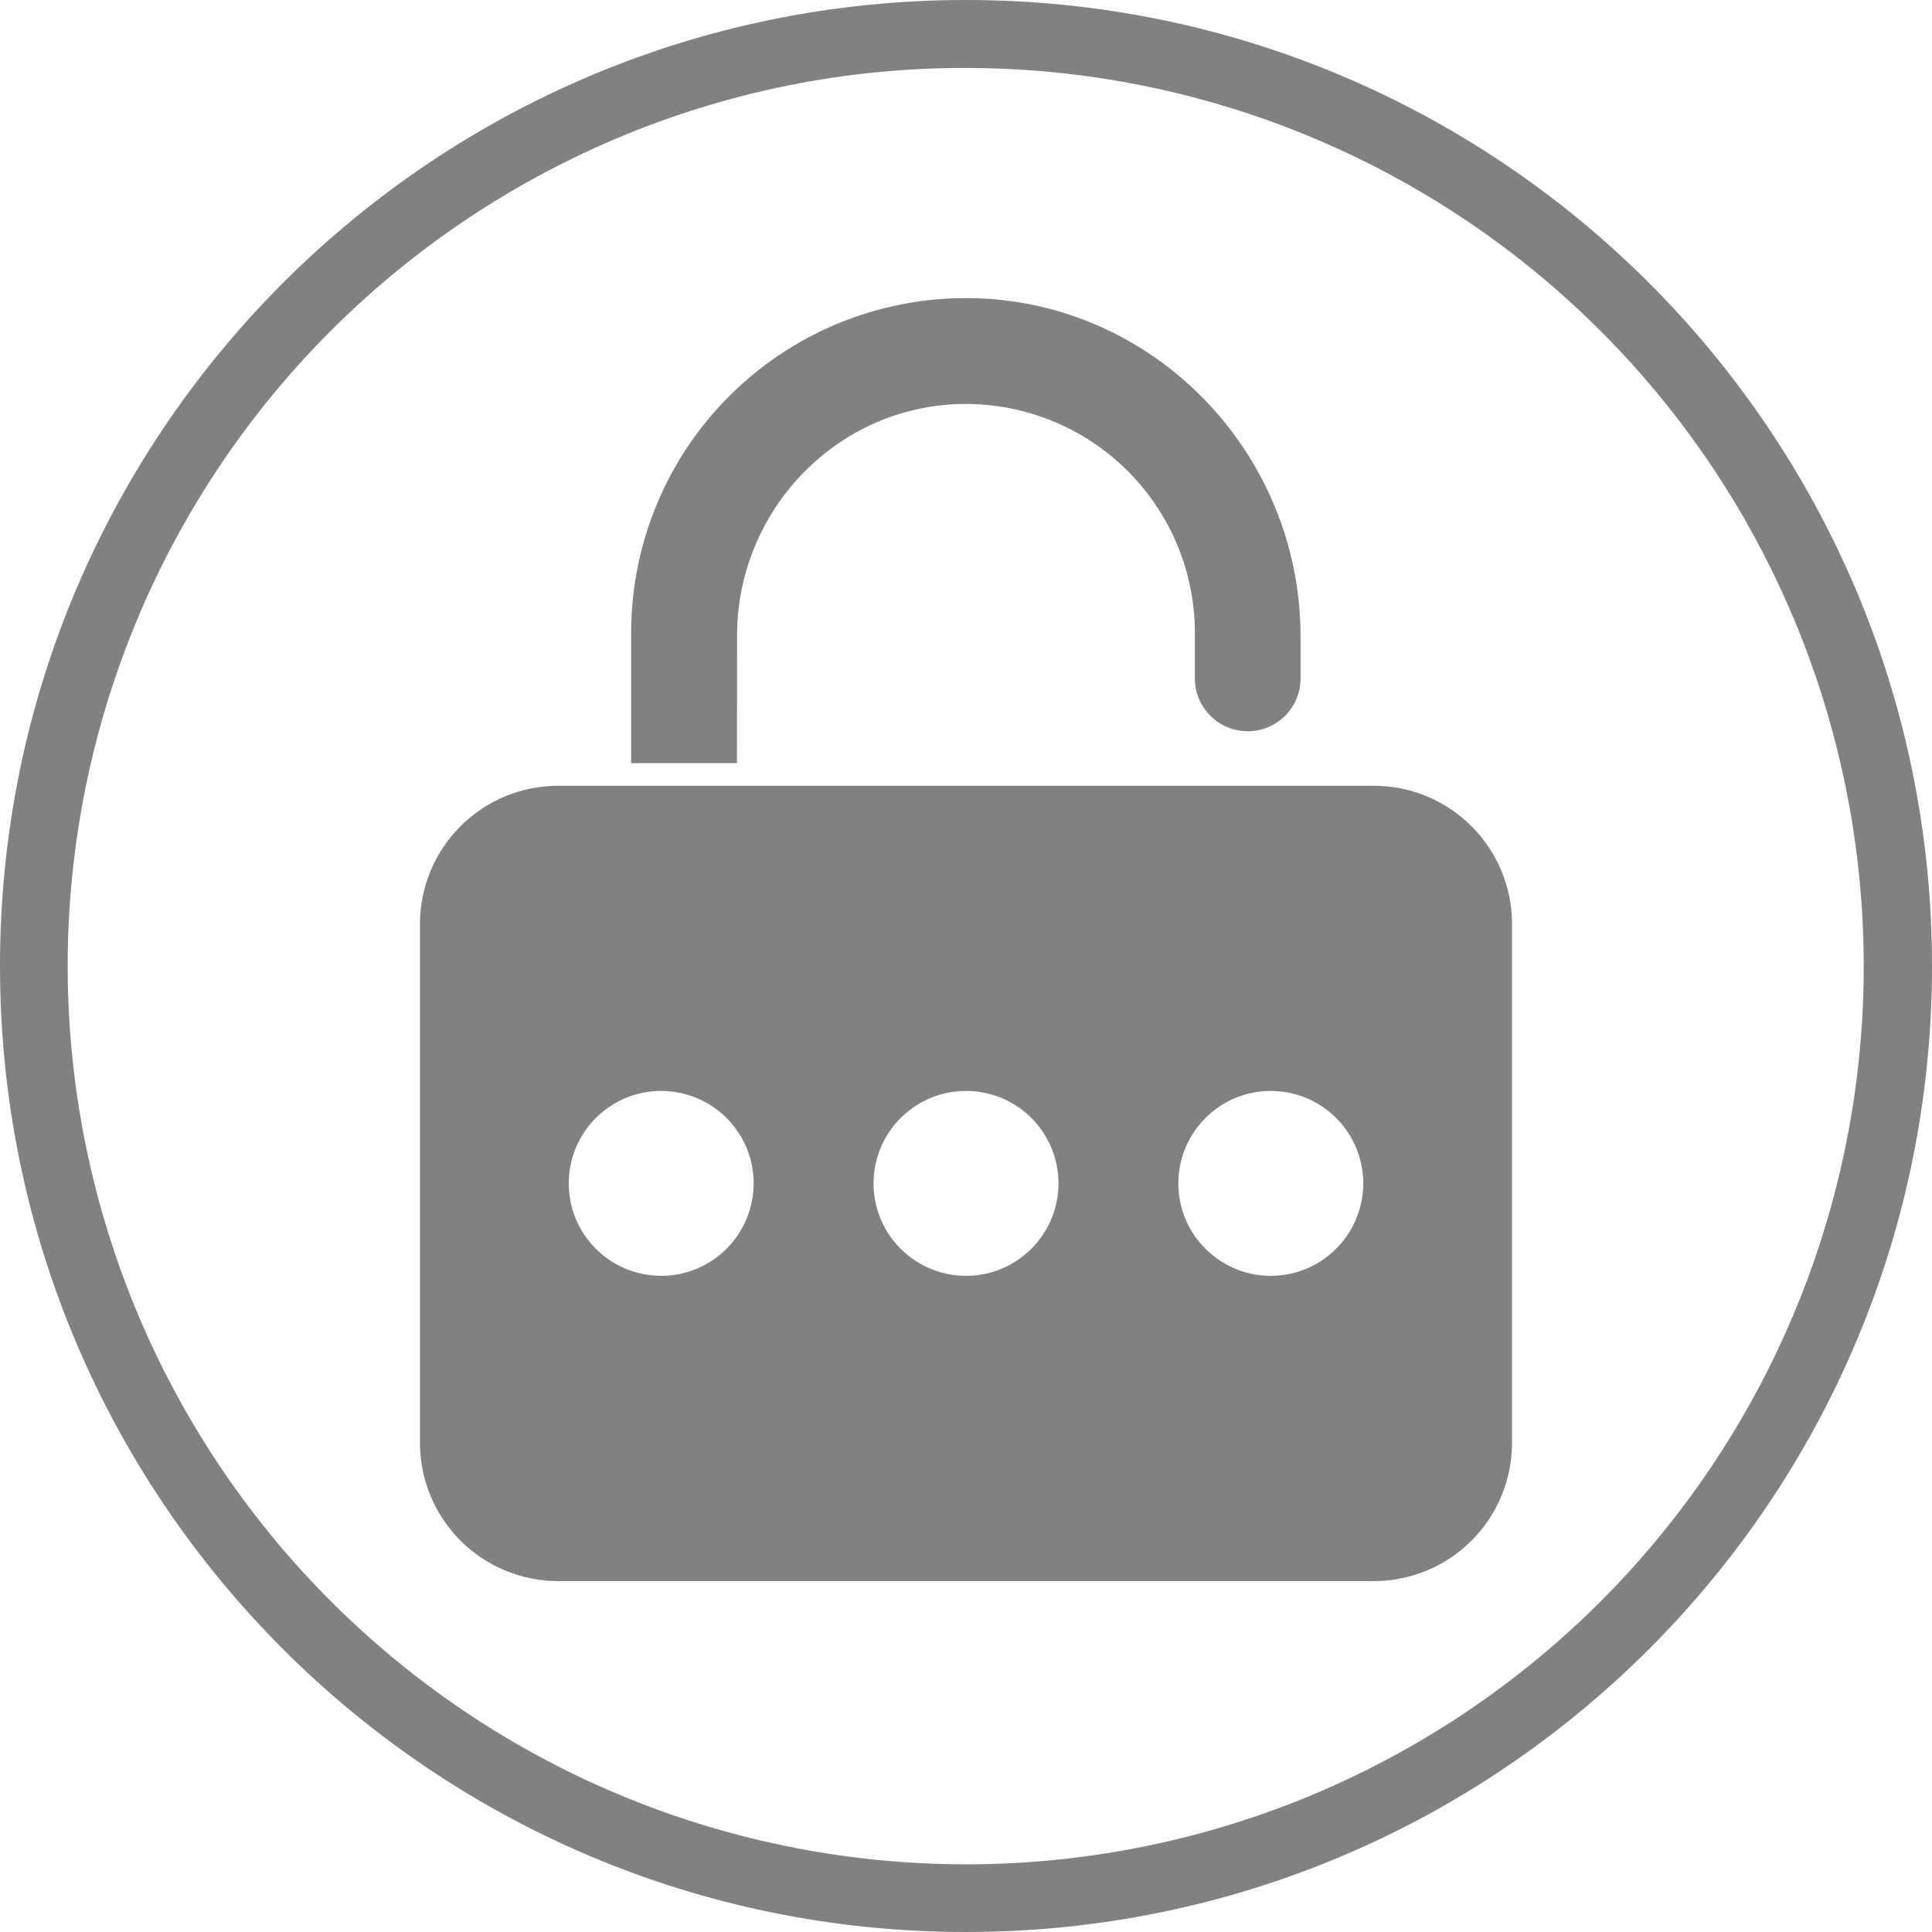 <svg width="24" height="24" viewBox="0 0 24 24" fill="none" xmlns="http://www.w3.org/2000/svg">
<g clip-path="url(#clip0_1_20869)">
<path d="M12 0.844C14.574 0.845 17.068 1.736 19.06 3.366C21.052 4.996 22.419 7.265 22.93 9.787C23.441 12.31 23.065 14.932 21.864 17.208C20.663 19.485 18.712 21.277 16.342 22.28C14.992 22.85 13.543 23.149 12.078 23.159C10.612 23.169 9.159 22.89 7.801 22.339C5.059 21.226 2.872 19.068 1.72 16.342C0.569 13.616 0.547 10.543 1.661 7.801C2.774 5.059 4.932 2.872 7.658 1.72C9.032 1.139 10.508 0.841 12 0.844ZM12 0C5.373 0 0 5.373 0 12C0 18.627 5.373 24 12 24C18.627 24 24 18.627 24 12C24 5.373 18.627 0 12 0Z" fill="#82817F"/>
<path d="M9.156 7.898C9.156 6.332 10.406 5.033 11.972 5.018C12.348 5.015 12.72 5.086 13.068 5.228C13.416 5.369 13.733 5.578 14 5.842C14.267 6.107 14.479 6.421 14.624 6.768C14.768 7.115 14.843 7.487 14.843 7.862V8.428C14.843 8.602 14.913 8.769 15.036 8.892C15.159 9.015 15.326 9.084 15.5 9.084C15.674 9.084 15.841 9.015 15.964 8.892C16.087 8.769 16.156 8.602 16.156 8.428V7.907C16.156 5.61 14.31 3.711 12.012 3.703C11.464 3.701 10.922 3.808 10.416 4.016C9.91 4.224 9.45 4.53 9.063 4.917C8.675 5.303 8.367 5.762 8.158 6.268C7.948 6.773 7.84 7.315 7.84 7.862V9.48H9.155L9.156 7.898Z" fill="#82817F"/>
<path d="M17.066 9.761H6.934C6.478 9.761 6.042 9.942 5.72 10.264C5.398 10.586 5.217 11.022 5.217 11.478V17.924C5.217 18.379 5.398 18.816 5.72 19.138C6.042 19.46 6.478 19.641 6.934 19.641H17.066C17.522 19.641 17.958 19.46 18.28 19.138C18.602 18.816 18.783 18.379 18.783 17.924V11.478C18.783 11.022 18.602 10.586 18.28 10.264C17.958 9.942 17.522 9.761 17.066 9.761ZM8.214 15.849C7.986 15.849 7.764 15.781 7.575 15.655C7.387 15.529 7.239 15.35 7.152 15.14C7.066 14.93 7.043 14.699 7.087 14.476C7.131 14.254 7.241 14.049 7.401 13.888C7.562 13.728 7.767 13.618 7.989 13.574C8.212 13.53 8.443 13.553 8.653 13.639C8.863 13.726 9.042 13.873 9.168 14.062C9.295 14.251 9.362 14.473 9.362 14.7C9.362 15.005 9.241 15.297 9.026 15.512C8.81 15.728 8.518 15.849 8.214 15.849ZM12 15.849C11.773 15.849 11.551 15.781 11.362 15.655C11.173 15.529 11.026 15.35 10.939 15.14C10.852 14.93 10.829 14.699 10.874 14.476C10.918 14.254 11.027 14.049 11.188 13.888C11.349 13.728 11.553 13.618 11.776 13.574C11.999 13.53 12.23 13.553 12.44 13.639C12.649 13.726 12.829 13.873 12.955 14.062C13.081 14.251 13.149 14.473 13.149 14.7C13.149 15.005 13.027 15.297 12.812 15.512C12.597 15.728 12.305 15.849 12 15.849ZM15.787 15.849C15.559 15.849 15.337 15.782 15.149 15.655C14.96 15.529 14.812 15.35 14.725 15.14C14.638 14.93 14.616 14.7 14.66 14.477C14.704 14.254 14.813 14.049 14.974 13.889C15.134 13.728 15.339 13.618 15.562 13.574C15.785 13.53 16.016 13.553 16.226 13.639C16.435 13.726 16.615 13.873 16.741 14.062C16.867 14.251 16.935 14.473 16.935 14.7C16.935 15.005 16.814 15.297 16.598 15.512C16.383 15.728 16.091 15.849 15.787 15.849Z" fill="#82817F"/>
</g>
<defs>
<clipPath id="clip0_1_20869">
<rect width="24" height="24" fill="white"/>
</clipPath>
</defs>
</svg>

